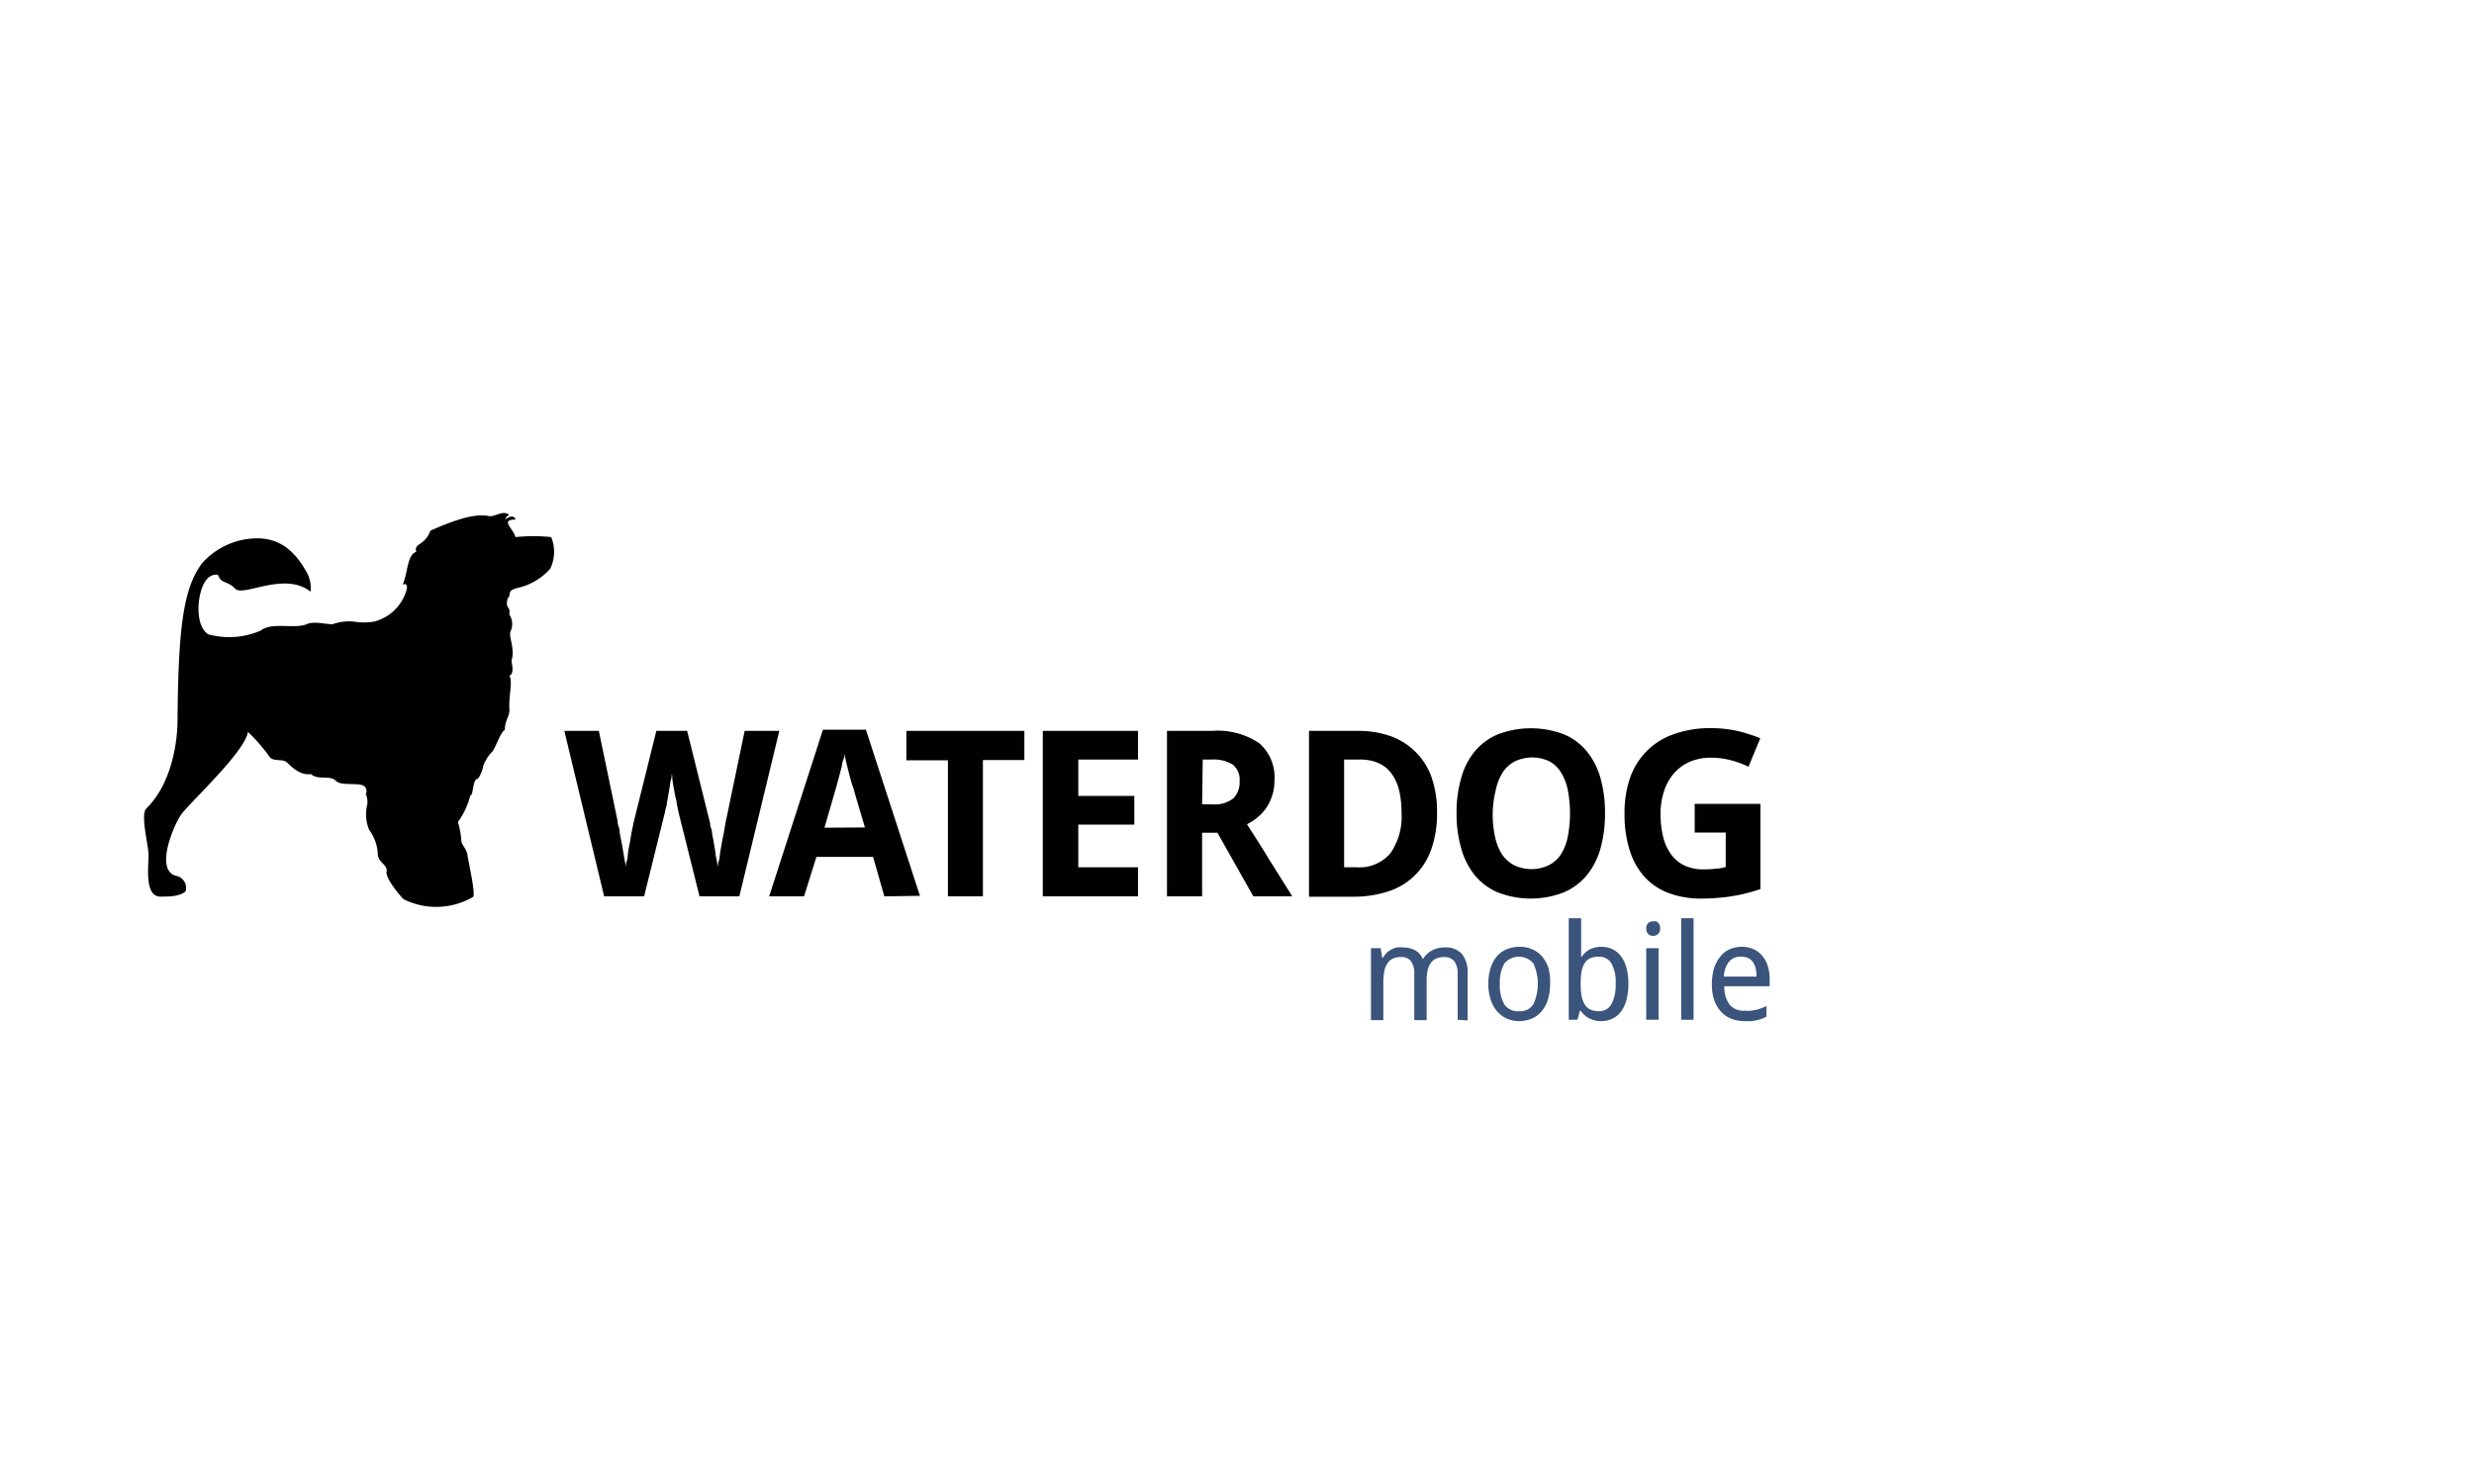 <svg id="Layer_1" data-name="Layer 1" xmlns="http://www.w3.org/2000/svg" viewBox="0 0 200 120"><defs><style>.cls-1{fill:#010101;}.cls-2{fill:#3a547c;}</style></defs><path class="cls-1" d="M59.77,72.48H56.55l-1.65-6.6-.09-.39-.11-.55c0-.21-.09-.43-.13-.65s-.08-.45-.12-.66-.07-.41-.09-.59,0-.33-.06-.44c0,.11,0,.26-.06.44s-.06.37-.1.58-.07.43-.11.66l-.12.65c0,.2-.08.39-.12.56a3.86,3.86,0,0,1-.09.41l-1.63,6.58H48.84L45.62,59.1h2.79l1.52,7.3c0,.1,0,.24.08.43s.07.39.11.62.09.48.14.73.09.51.13.75.08.48.12.69.06.38.08.51c0-.13,0-.3.08-.51s.07-.43.1-.66.08-.48.13-.73.08-.48.12-.7.07-.41.11-.58.06-.28.07-.36l1.86-7.49h2.49l1.86,7.49c0,.08,0,.2.07.36s.07.36.11.58.09.45.13.7l.12.73c0,.23.08.45.11.66s.06.38.08.51c0-.13,0-.3.08-.51s.07-.44.11-.69.09-.49.13-.75.09-.5.14-.73.08-.44.11-.62.06-.33.08-.43l1.52-7.3H63Z"/><path class="cls-1" d="M71.49,72.48l-.91-3.19H66L65,72.48H62.18L66.53,59H70l4.37,13.44Zm-1.57-5.57L69.06,64c0-.11-.09-.29-.17-.54s-.15-.52-.23-.82-.16-.61-.23-.91-.13-.57-.16-.78c0,.13,0,.29-.09.47s-.09.38-.14.59l-.16.61c-.06.21-.11.41-.16.59l-.13.48L67.5,64l-.85,2.93Z"/><path class="cls-1" d="M79.46,72.48H76.63v-11H73.27V59.1h9.54v2.36H79.46Z"/><path class="cls-1" d="M92,72.48h-7.7V59.1H92v2.32H87.17v2.94H91.7v2.32H87.17v3.45H92Z"/><path class="cls-1" d="M97.18,67.34v5.14H94.34V59.1H98a6,6,0,0,1,3.8,1,3.65,3.65,0,0,1,1.23,3,3.75,3.75,0,0,1-.19,1.24,3.79,3.79,0,0,1-.48,1,3.68,3.68,0,0,1-.71.76,4.19,4.19,0,0,1-.84.55c.68,1.08,1.29,2,1.82,2.91.24.36.46.72.68,1.07l.58.93.42.66.15.26h-3.14l-2.9-5.14Zm0-2.3H98a2.47,2.47,0,0,0,1.69-.47,1.82,1.82,0,0,0,.52-1.39,1.56,1.56,0,0,0-.55-1.35,2.91,2.91,0,0,0-1.71-.41h-.72Z"/><path class="cls-1" d="M116.17,65.66a8.66,8.66,0,0,1-.46,3,5.42,5.42,0,0,1-3.48,3.42,9.08,9.08,0,0,1-2.88.43h-3.53V59.1h3.92a7.94,7.94,0,0,1,2.66.42,5.43,5.43,0,0,1,2,1.25,5.34,5.34,0,0,1,1.3,2A8.26,8.26,0,0,1,116.17,65.66Zm-2.87.07a7.68,7.68,0,0,0-.22-1.92,3.72,3.72,0,0,0-.65-1.34,2.61,2.61,0,0,0-1.05-.79,3.65,3.65,0,0,0-1.41-.26h-1.31v8.71h1A3.29,3.29,0,0,0,112.4,69,5.17,5.17,0,0,0,113.3,65.73Z"/><path class="cls-1" d="M129.75,65.77a10.36,10.36,0,0,1-.36,2.82,6,6,0,0,1-1.1,2.17,4.89,4.89,0,0,1-1.88,1.4,7.35,7.35,0,0,1-5.33,0,4.86,4.86,0,0,1-1.87-1.4,6,6,0,0,1-1.09-2.18,10,10,0,0,1-.37-2.83,9.88,9.88,0,0,1,.37-2.82,5.78,5.78,0,0,1,1.1-2.17,4.91,4.91,0,0,1,1.87-1.38,7.52,7.52,0,0,1,5.34,0,4.8,4.8,0,0,1,1.86,1.39,5.93,5.93,0,0,1,1.1,2.17A10.33,10.33,0,0,1,129.75,65.77Zm-9.08,0a8.4,8.4,0,0,0,.19,1.89,4.26,4.26,0,0,0,.56,1.42,2.69,2.69,0,0,0,1,.89,3.25,3.25,0,0,0,2.77,0,2.54,2.54,0,0,0,1-.89,4.25,4.25,0,0,0,.55-1.42,10,10,0,0,0,0-3.78,4.25,4.25,0,0,0-.55-1.42,2.53,2.53,0,0,0-.94-.9,3.25,3.25,0,0,0-2.77,0,2.58,2.58,0,0,0-1,.9,4.26,4.26,0,0,0-.56,1.42A8.4,8.4,0,0,0,120.67,65.77Z"/><path class="cls-1" d="M137,65h5.31V71.9c-.36.11-.71.22-1.07.31a9.81,9.81,0,0,1-1.13.24,11.11,11.11,0,0,1-1.21.15q-.65.06-1.35.06a7.31,7.31,0,0,1-2.66-.45,5,5,0,0,1-1.95-1.31,5.82,5.82,0,0,1-1.2-2.16,9.61,9.61,0,0,1-.41-3,8.52,8.52,0,0,1,.45-2.85,5.69,5.69,0,0,1,3.55-3.53,8.6,8.6,0,0,1,3-.48,9.69,9.69,0,0,1,2.09.22,11.85,11.85,0,0,1,1.88.6L141.35,62a7.52,7.52,0,0,0-1.41-.52,6.3,6.3,0,0,0-1.64-.21,4.3,4.3,0,0,0-1.68.32,3.68,3.68,0,0,0-1.28.92,4.21,4.21,0,0,0-.81,1.44,5.78,5.78,0,0,0-.29,1.87,7.84,7.84,0,0,0,.2,1.81,4,4,0,0,0,.62,1.41,2.86,2.86,0,0,0,1.08.93,3.55,3.55,0,0,0,1.59.33,7.36,7.36,0,0,0,1-.06c.28,0,.54-.08.78-.13V67.32H137Z"/><path class="cls-2" d="M117.84,82.46V78.73a1.65,1.65,0,0,0-.27-1,1,1,0,0,0-.81-.34,1.62,1.62,0,0,0-.66.12,1.06,1.06,0,0,0-.44.37,1.67,1.67,0,0,0-.25.59,4,4,0,0,0-.08.82v3.2h-1V78.73a1.65,1.65,0,0,0-.26-1,.94.94,0,0,0-.81-.34,1.4,1.4,0,0,0-.68.14,1,1,0,0,0-.44.4,1.78,1.78,0,0,0-.24.66,4.84,4.84,0,0,0-.07.9v3h-1V76.67h.78l.13.78h.06a1.68,1.68,0,0,1,.3-.4,1.46,1.46,0,0,1,.38-.27,1.82,1.82,0,0,1,.44-.17,2.61,2.61,0,0,1,.48,0,2.18,2.18,0,0,1,1,.23,1.47,1.47,0,0,1,.63.73h0a1.76,1.76,0,0,1,.33-.43,2.09,2.09,0,0,1,.9-.47,2.24,2.24,0,0,1,.52-.06,1.78,1.78,0,0,1,1.39.51,2.31,2.31,0,0,1,.47,1.61v3.78Z"/><path class="cls-2" d="M125.31,79.55a4.23,4.23,0,0,1-.18,1.29,2.65,2.65,0,0,1-.51.94,2.14,2.14,0,0,1-.8.59,2.69,2.69,0,0,1-1,.2,2.6,2.6,0,0,1-1-.2,2.28,2.28,0,0,1-.79-.59,2.67,2.67,0,0,1-.52-.94,3.93,3.93,0,0,1-.19-1.29,4.14,4.14,0,0,1,.18-1.27,2.64,2.64,0,0,1,.5-.94,2.09,2.09,0,0,1,.8-.58,2.78,2.78,0,0,1,1.06-.2,2.51,2.51,0,0,1,1,.2,2.17,2.17,0,0,1,.8.58,2.83,2.83,0,0,1,.52.94A4.13,4.13,0,0,1,125.31,79.55Zm-4.06,0a3.08,3.08,0,0,0,.36,1.66,1.3,1.3,0,0,0,1.18.56,1.27,1.27,0,0,0,1.17-.56,4,4,0,0,0,0-3.31,1.54,1.54,0,0,0-2.34,0A3.06,3.06,0,0,0,121.25,79.55Z"/><path class="cls-2" d="M129.44,76.56a2,2,0,0,1,.9.19,1.92,1.92,0,0,1,.7.57,2.65,2.65,0,0,1,.44.94,4.55,4.55,0,0,1,.16,1.29,4.65,4.65,0,0,1-.16,1.31,2.65,2.65,0,0,1-.44.94,1.85,1.85,0,0,1-.7.58,2.2,2.2,0,0,1-.9.19,1.91,1.91,0,0,1-.56-.07,2.45,2.45,0,0,1-.46-.18,1.69,1.69,0,0,1-.36-.27,2.79,2.79,0,0,1-.28-.32h-.06l-.2.73h-.7V74.25h1v2.38c0,.14,0,.27,0,.38s0,.28,0,.42h0a2.39,2.39,0,0,1,.28-.35,1.91,1.91,0,0,1,.35-.27,1.7,1.7,0,0,1,.46-.18A2,2,0,0,1,129.44,76.56Zm-.18.8a1.64,1.64,0,0,0-.71.13,1,1,0,0,0-.45.41,1.81,1.81,0,0,0-.25.69,6.55,6.55,0,0,0,0,1.91,1.93,1.93,0,0,0,.25.7,1.1,1.1,0,0,0,.45.43,1.68,1.68,0,0,0,.72.14,1.12,1.12,0,0,0,1-.57,3.29,3.29,0,0,0,.34-1.66,3.11,3.11,0,0,0-.34-1.64A1.14,1.14,0,0,0,129.26,77.36Z"/><path class="cls-2" d="M133.08,75.1a.61.61,0,0,1,.16-.46.56.56,0,0,1,.4-.14.78.78,0,0,1,.22,0,.42.42,0,0,1,.18.11.52.52,0,0,1,.12.19.68.68,0,0,1,.05.27.6.6,0,0,1-.17.46.61.61,0,0,1-.8,0A.62.62,0,0,1,133.08,75.1Zm1,7.36h-1V76.67h1Z"/><path class="cls-2" d="M136.91,82.46h-1V74.25h1Z"/><path class="cls-2" d="M141,82.57a2.82,2.82,0,0,1-1.06-.2,2.25,2.25,0,0,1-.82-.57,2.65,2.65,0,0,1-.54-.93,3.79,3.79,0,0,1-.19-1.26,4.63,4.63,0,0,1,.17-1.29,2.77,2.77,0,0,1,.5-.95,2,2,0,0,1,.75-.6,2.27,2.27,0,0,1,1-.21,2.23,2.23,0,0,1,.94.19,1.92,1.92,0,0,1,.7.53,2.21,2.21,0,0,1,.45.81,3.57,3.57,0,0,1,.16,1.06v.6h-3.66a2.41,2.41,0,0,0,.43,1.5,1.48,1.48,0,0,0,1.2.48,3.84,3.84,0,0,0,.5,0l.45-.07.41-.13.41-.17v.85a3.79,3.79,0,0,1-.42.18,2.77,2.77,0,0,1-.41.12l-.45.07Zm-.23-5.21a1.21,1.21,0,0,0-1,.41,2.06,2.06,0,0,0-.41,1.2H142a2.73,2.73,0,0,0-.07-.66,1.49,1.49,0,0,0-.22-.51,1,1,0,0,0-.39-.33A1.31,1.31,0,0,0,140.81,77.36Z"/><path class="cls-1" d="M34.79,42.91a2,2,0,0,1-.74,1c-.14.11-.57.28-.39.7-.77.26-.69,1.77-1.11,2.66.17-.08.49-.08.28.56a3.69,3.69,0,0,1-2.57,2.43,5,5,0,0,1-1.68,0,3.89,3.89,0,0,0-1.61.19c-.26.12-1.49-.26-2.12,0-1,.46-2.87-.19-3.77.54a6.44,6.44,0,0,1-4.25.3c-.83-.54-.85-2-.73-2.81s.49-2.13,1.52-2c.27.77.76.45,1.4,1.13s4-1.44,6.09.24a2.64,2.64,0,0,0-.38-1.68c-1.05-1.86-2.34-2.66-4-2.64a6,6,0,0,0-4.38,2c-1.61,2.09-1.93,5.61-2,12.74,0,1.5-.38,5-2.52,7.11-.51.5.2,3.06.18,3.78,0,.89-.35,3.4,1,3.34.63,0,1.55,0,2-.44a1,1,0,0,0-.66-1.21c-2-.35-.2-4.38.36-5.07.9-1.13,5.14-5.07,5.33-6.6a13.88,13.88,0,0,1,1.74,2c.31.45,1.05.14,1.41.47s1.08,1.09,1.95.94c.52.52,1.56.07,2,.54s1.87.1,2.32.45a.55.55,0,0,1,.11.64,1.46,1.46,0,0,1,.11.88,3.28,3.28,0,0,0,.16,2,3.56,3.56,0,0,1,.7,1.93c0,.73.82.88.71,1.45s1.22,2.11,1.39,2.24a5.92,5.92,0,0,0,5.6-.19c.24-.19-.41-3-.45-3.4s-.45-.84-.49-1.06a6.63,6.63,0,0,0-.28-1.6,6.2,6.2,0,0,0,1-2.15c.24,0,.15-.86.46-1.31.24.07.54-.76.58-1.05a3,3,0,0,1,.75-1.19c.29-.42.72-1.69,1-1.73,0-.84.41-1.08.37-1.73-.07-1,.29-2.24,0-2.66.45-.22.16-1.06.17-1.24.31-.92-.25-1.92-.08-2.35a1.4,1.4,0,0,0-.1-1.38c.11-.55-.19-.52-.19-.82,0-.64.18-.47.21-.75s.05-.38.57-.55a5,5,0,0,0,2.72-1.57,3.14,3.14,0,0,0,.08-2.56,14.1,14.1,0,0,0-2.88,0c-.23-.75-1.27-1.4,0-1.42-.08-.29-.41-.35-.84,0a.54.54,0,0,1,.33-.37c-.51-.44-1.15.19-1.66.09C38.09,41.41,35.7,42.53,34.79,42.91Z"/></svg>